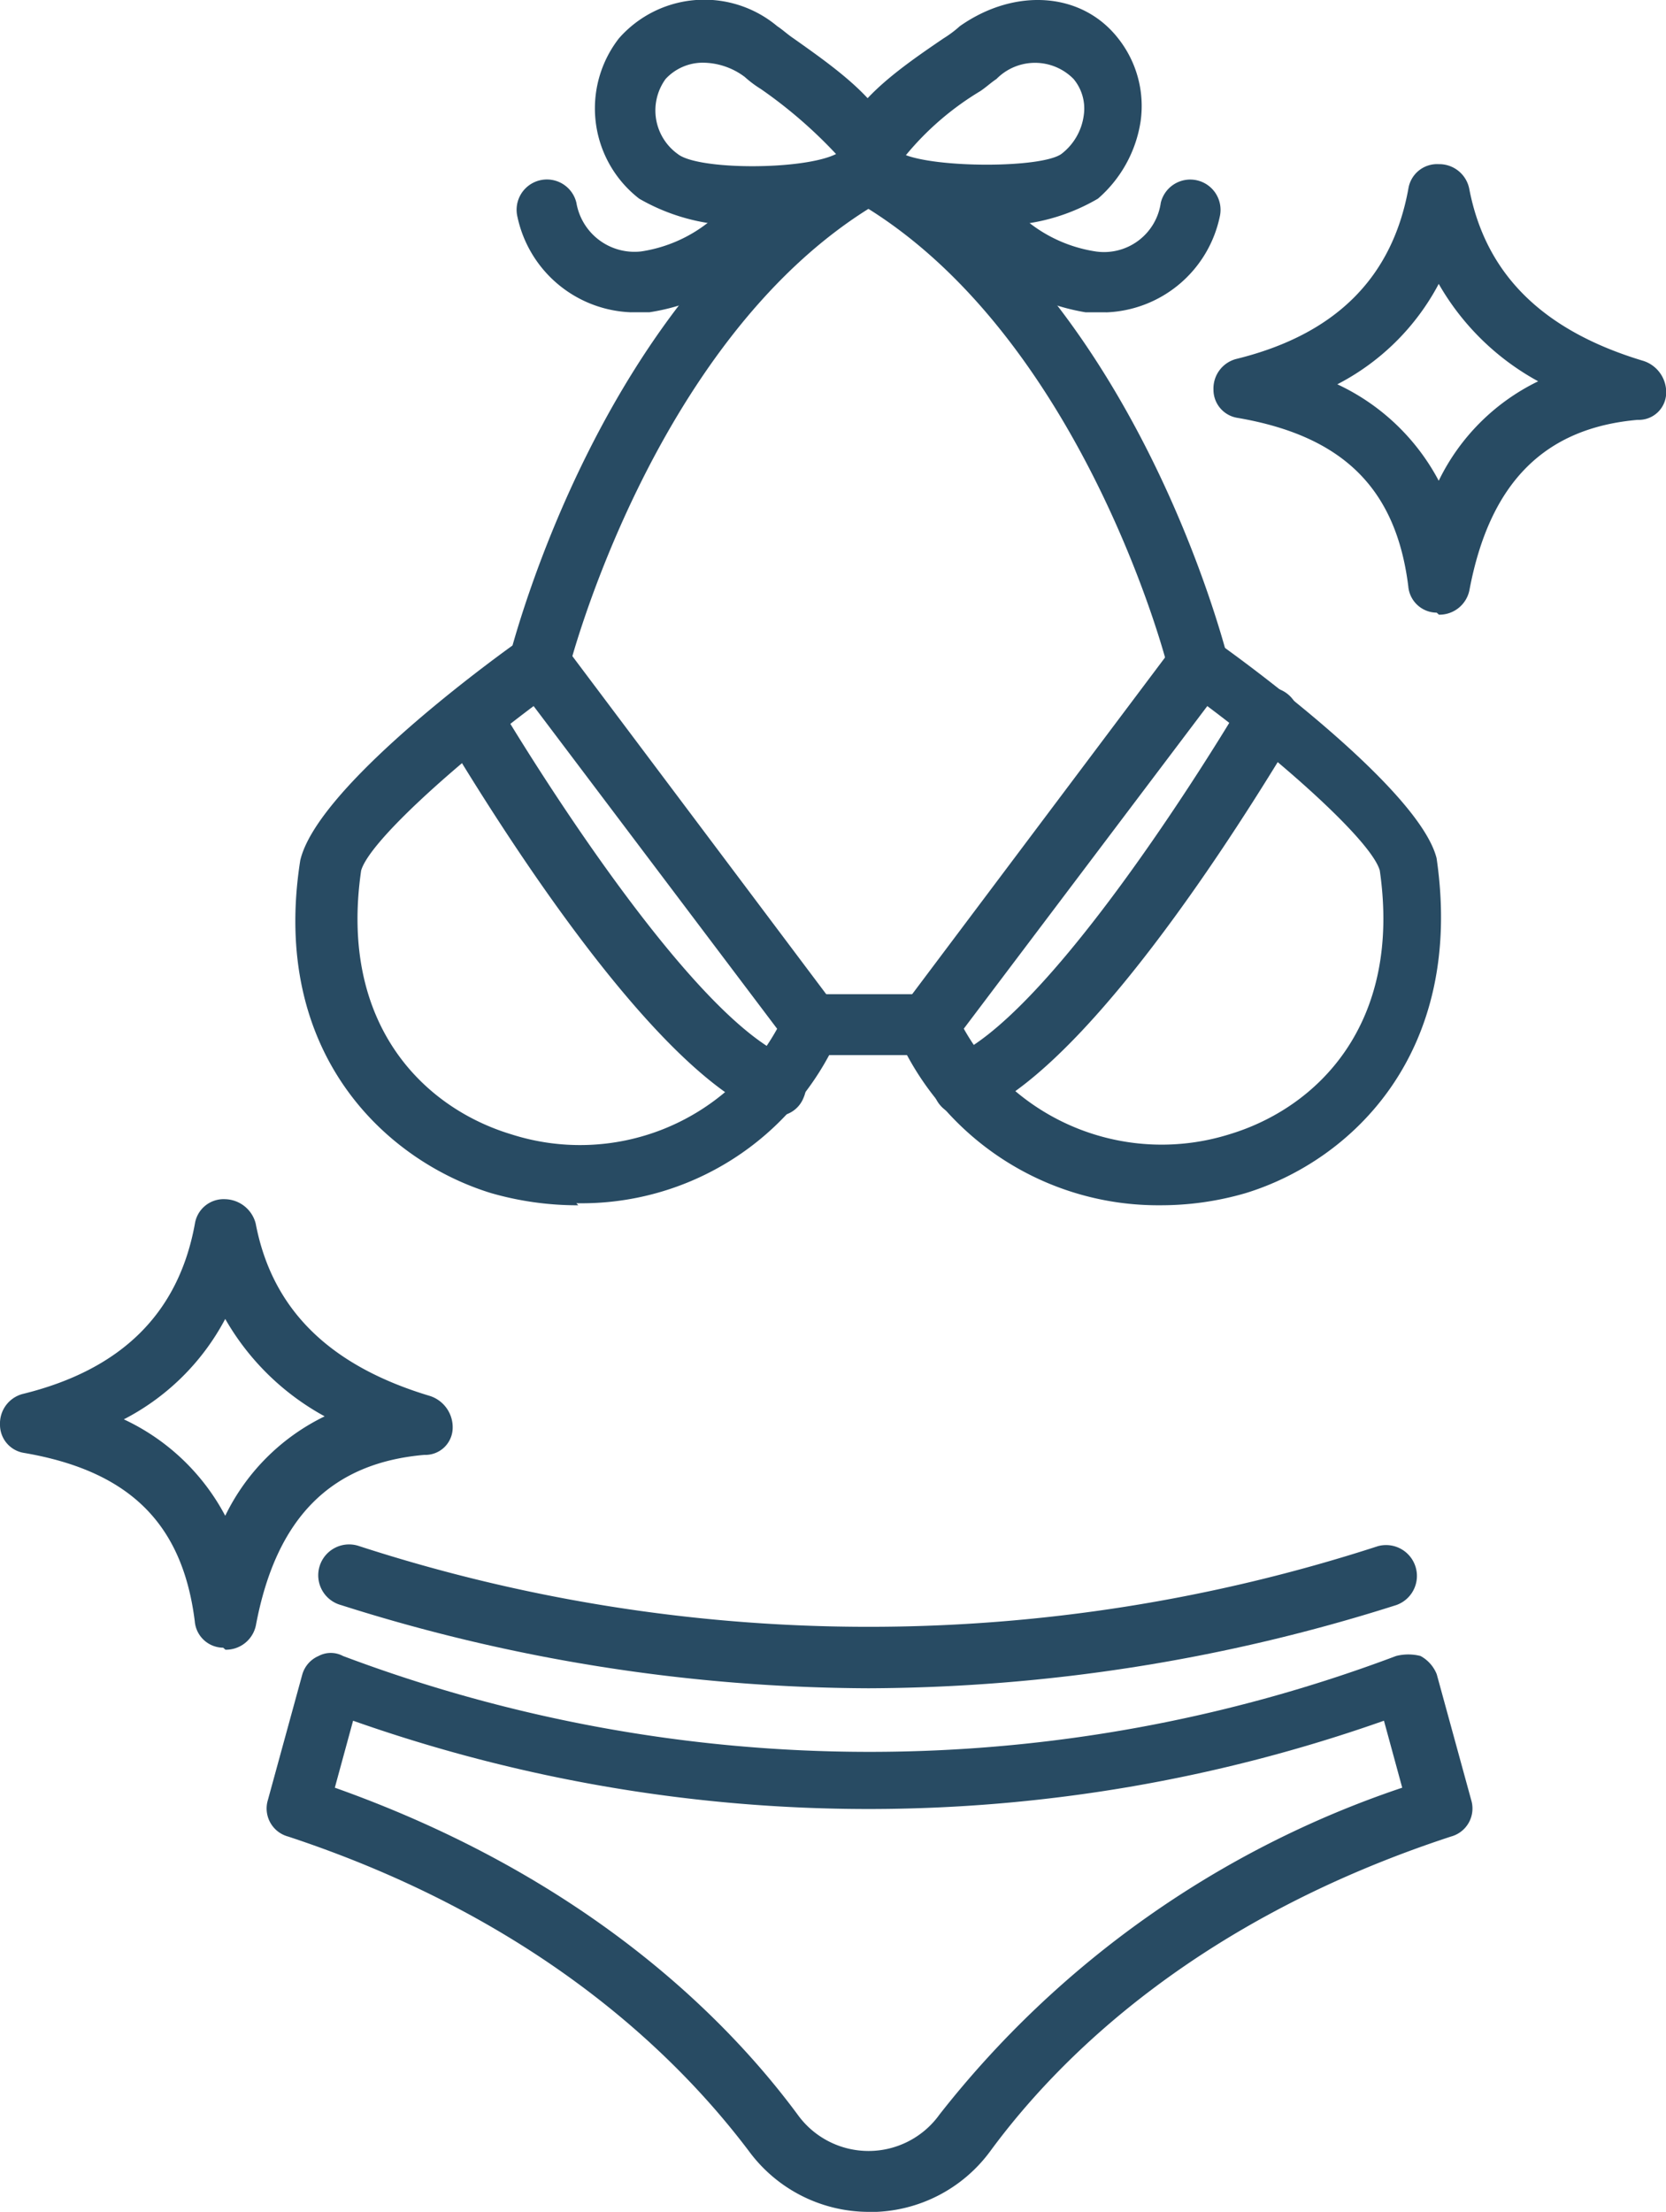 <?xml version="1.0" encoding="UTF-8"?>
<svg xmlns="http://www.w3.org/2000/svg" id="breastaug_bikini" width="59.376" height="78.823" viewBox="0 0 59.376 78.823">
  <path id="Path_17" data-name="Path 17" d="M43.807,51.07H39.685a1.085,1.085,0,1,1,0-2.17h4.122a1.085,1.085,0,0,1,0,2.17Z" transform="translate(-10.756 -13.47)" fill="#284b63"></path>
  <path id="Path_18" data-name="Path 18" d="M24.741,51.329a11.139,11.139,0,0,1-3.11-.434c-3.761-1.157-7.883-4.99-6.8-11.861h0c.579-2.459,6.147-6.654,7.883-7.883l.868-.651,10.7,14.247L34,45.326a10.017,10.017,0,0,1-9.33,5.93ZM17,39.4c-.8,5.5,2.242,8.462,5.352,9.4a8.025,8.025,0,0,0,9.474-3.761l-8.679-11.5C20.257,35.707,17.291,38.383,17,39.4Z" transform="translate(-4.129 -8.377)" fill="#284b63"></path>
  <path id="Path_19" data-name="Path 19" d="M53.619,51.356a10.157,10.157,0,0,1-9.33-5.93L44,44.847,54.7,30.6l.868.651c1.736,1.229,7.3,5.424,7.883,7.738h0c1.013,6.943-3.038,10.776-6.8,11.933a10.774,10.774,0,0,1-3.11.434ZM46.6,45.064a8.086,8.086,0,0,0,9.474,3.761c3.11-.94,6.147-3.905,5.352-9.4-.289-1.013-3.254-3.688-6.147-5.858Z" transform="translate(-12.251 -8.405)" fill="#284b63"></path>
  <path id="Path_20" data-name="Path 20" d="M26.273,26.544h-.289a1.078,1.078,0,0,1-.8-1.3c.145-.506,3.327-13.09,12.295-18.153l.506-.289.506.289c8.968,5.135,12.15,17.647,12.295,18.153a1.079,1.079,0,1,1-2.1.506c0-.145-2.965-11.644-10.7-16.489-7.738,4.846-10.7,16.417-10.7,16.489a1.086,1.086,0,0,1-1.085.8Z" transform="translate(-7.035 -1.818)" fill="#284b63"></path>
  <path id="Path_21" data-name="Path 21" d="M35.043,7.931a7.145,7.145,0,0,1-4.05-.94,4.068,4.068,0,0,1-.723-5.713A4.05,4.05,0,0,1,35.911.843h0c.217.145.362.289.579.434,1.736,1.229,3.688,2.6,3.688,4.339s-.145,1.157-1.229,1.663a10.287,10.287,0,0,1-4.05.651ZM33.235,2.145a1.811,1.811,0,0,0-1.3.579A1.91,1.91,0,0,0,32.368,5.4c.723.579,4.484.579,5.641,0a16.644,16.644,0,0,0-2.676-2.314,4.012,4.012,0,0,1-.579-.434h0a2.506,2.506,0,0,0-1.446-.506Z" transform="translate(-8.212 0.089)" fill="#284b63"></path>
  <path id="Path_22" data-name="Path 22" d="M29.638,13.479a4.3,4.3,0,0,1-4.05-3.4,1.079,1.079,0,1,1,2.1-.506A2.1,2.1,0,0,0,30,11.31a5.09,5.09,0,0,0,3.4-2.1,1.071,1.071,0,0,1,1.519-.289,1.059,1.059,0,0,1,.289,1.519,7.387,7.387,0,0,1-4.918,3.038h-.723Z" transform="translate(-7.146 -2.35)" fill="#284b63"></path>
  <path id="Path_23" data-name="Path 23" d="M46.68,7.931a11.808,11.808,0,0,1-4.05-.651A1.783,1.783,0,0,1,41.4,5.616c0-1.736,1.953-3.11,3.761-4.339a4.012,4.012,0,0,0,.579-.434c1.953-1.374,4.339-1.229,5.641.434a3.882,3.882,0,0,1,.8,2.965,4.553,4.553,0,0,1-1.519,2.748,6.991,6.991,0,0,1-4.05.94ZM43.714,5.4c1.157.506,4.918.506,5.641,0a2.072,2.072,0,0,0,.8-1.374,1.644,1.644,0,0,0-.362-1.3,1.926,1.926,0,0,0-2.748,0h0c-.217.145-.362.289-.579.434a10.3,10.3,0,0,0-2.676,2.314ZM46.39,1.783Z" transform="translate(-11.531 0.089)" fill="#284b63"></path>
  <path id="Path_24" data-name="Path 24" d="M52.385,13.489h-.723a7.632,7.632,0,0,1-4.918-3.038,1.157,1.157,0,0,1,.362-1.519,1.219,1.219,0,0,1,1.519.289,5.09,5.09,0,0,0,3.4,2.1,2.043,2.043,0,0,0,2.314-1.736,1.079,1.079,0,1,1,2.1.506,4.3,4.3,0,0,1-4.05,3.4Z" transform="translate(-12.969 -2.359)" fill="#284b63"></path>
  <path id="Path_25" data-name="Path 25" d="M35.413,81.138a62.618,62.618,0,0,1-18.8-2.965,1.1,1.1,0,1,1,.651-2.1,58.75,58.75,0,0,0,36.306,0,1.1,1.1,0,0,1,.651,2.1A62.618,62.618,0,0,1,35.413,81.138Z" transform="translate(-4.459 -20.974)" fill="#284b63"></path>
  <path id="Path_26" data-name="Path 26" d="M34.693,101.275a5.31,5.31,0,0,1-4.267-2.17C27.75,95.561,22.76,90.788,14.009,87.9a1.035,1.035,0,0,1-.723-1.3l1.229-4.484a1.026,1.026,0,0,1,.579-.651.922.922,0,0,1,.868,0,53.245,53.245,0,0,0,37.535,0,1.763,1.763,0,0,1,.868,0,1.276,1.276,0,0,1,.579.651l1.229,4.484a1.035,1.035,0,0,1-.723,1.3c-8.823,2.893-13.813,7.666-16.417,11.21a5.31,5.31,0,0,1-4.267,2.17ZM15.673,86.159c8.751,3.11,13.813,8.028,16.489,11.644a3.112,3.112,0,0,0,5.063,0A35.171,35.171,0,0,1,53.714,86.159l-.651-2.387a55.2,55.2,0,0,1-36.74,0l-.651,2.387Z" transform="translate(-3.739 -22.452)" fill="#284b63"></path>
  <path id="Path_27" data-name="Path 27" d="M67.855,23.983h0a1.023,1.023,0,0,1-1.013-.94c-.434-3.471-2.314-5.352-6.075-6a1.014,1.014,0,0,1-.868-1.013,1.086,1.086,0,0,1,.8-1.085c3.544-.868,5.569-2.893,6.147-6.075A1.036,1.036,0,0,1,67.928,8a1.09,1.09,0,0,1,1.085.868c.579,3.038,2.6,5.063,6.22,6.147a1.173,1.173,0,0,1,.8,1.157.974.974,0,0,1-1.013.94c-3.327.289-5.28,2.242-6,6.075a1.09,1.09,0,0,1-1.085.868Zm-3.616-8.172a7.833,7.833,0,0,1,3.688,3.471,7.646,7.646,0,0,1,3.544-3.544,9.1,9.1,0,0,1-3.544-3.471,8.49,8.49,0,0,1-3.688,3.616Z" transform="translate(-16.651 -2.15)" fill="#284b63"></path>
  <path id="Path_28" data-name="Path 28" d="M8.055,74.983h0a1.023,1.023,0,0,1-1.013-.94c-.434-3.471-2.314-5.352-6.075-6A1.014,1.014,0,0,1,.1,67.028a1.086,1.086,0,0,1,.8-1.085c3.544-.868,5.569-2.893,6.147-6.075A1.036,1.036,0,0,1,8.128,59h0a1.152,1.152,0,0,1,1.085.868c.579,3.038,2.6,5.063,6.22,6.147a1.173,1.173,0,0,1,.8,1.157.974.974,0,0,1-1.013.94c-3.327.289-5.28,2.242-6,6.075a1.09,1.09,0,0,1-1.085.868ZM4.439,66.811a7.833,7.833,0,0,1,3.688,3.471,7.646,7.646,0,0,1,3.544-3.544,9.1,9.1,0,0,1-3.544-3.471,8.49,8.49,0,0,1-3.688,3.616Z" transform="translate(-0.1 -16.265)" fill="#284b63"></path>
  <path id="Path_29" data-name="Path 29" d="M33.732,49.059a.917.917,0,0,1-.434-.072c-4.484-1.88-10.631-12.367-11.355-13.524a1.1,1.1,0,0,1,1.88-1.157c1.808,3.038,7.088,11.282,10.342,12.656a1.09,1.09,0,0,1,.579,1.446A1.024,1.024,0,0,1,33.732,49.059Z" transform="translate(-6.105 -9.29)" fill="#284b63"></path>
  <path id="Path_30" data-name="Path 30" d="M47.181,49.047a1.091,1.091,0,0,1-1.013-.651,1.115,1.115,0,0,1,.579-1.446C50,45.575,55.281,37.33,57.089,34.293a1.1,1.1,0,1,1,1.88,1.157c-.723,1.157-6.871,11.644-11.355,13.524-.145,0-.289.072-.434.072Z" transform="translate(-12.828 -9.277)" fill="#284b63"></path>
</svg>
